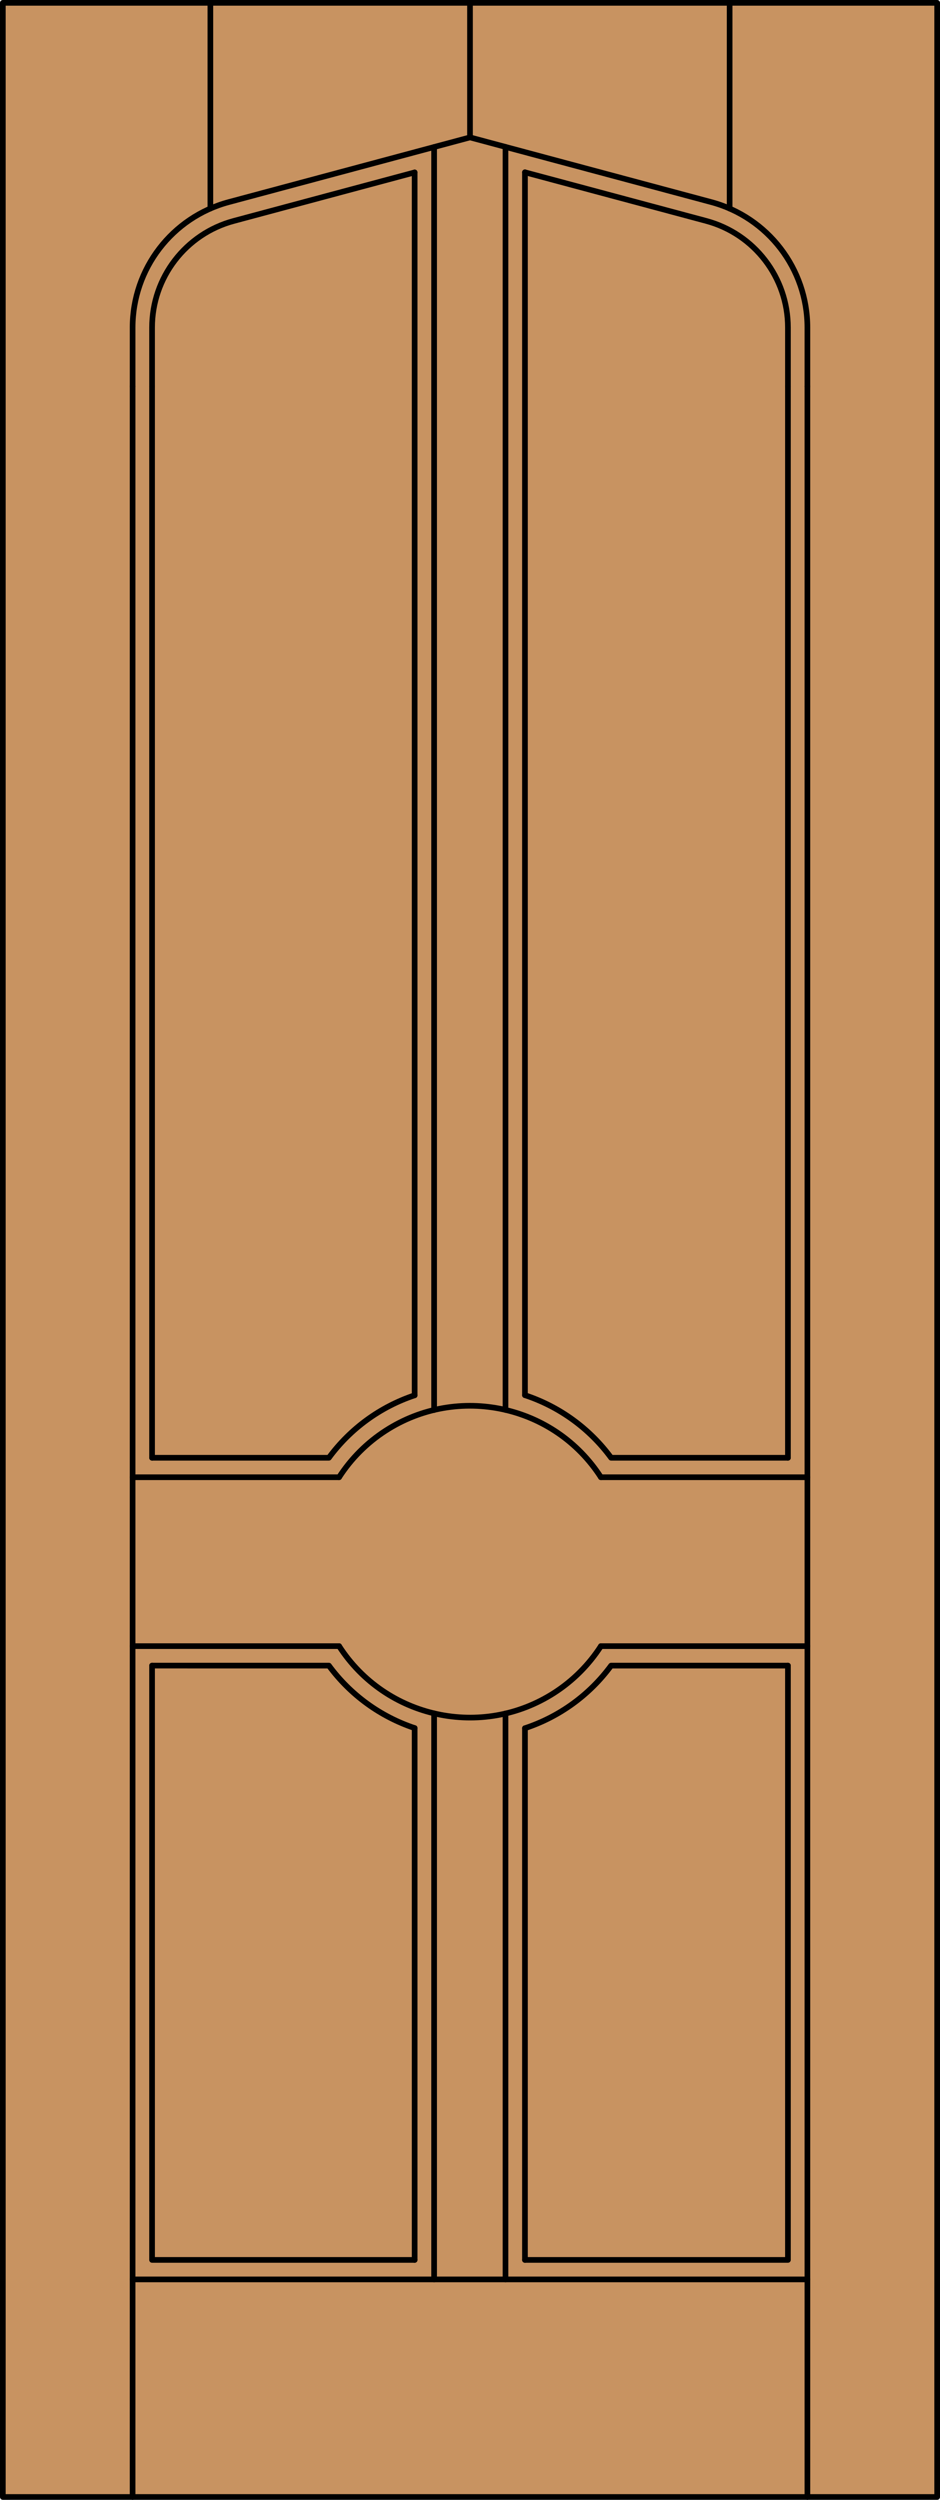 <?xml version="1.0" encoding="iso-8859-1"?>
<!-- Generator: Adobe Illustrator 14.0.0, SVG Export Plug-In . SVG Version: 6.00 Build 43363)  -->
<!DOCTYPE svg PUBLIC "-//W3C//DTD SVG 1.1//EN" "http://www.w3.org/Graphics/SVG/1.1/DTD/svg11.dtd">
<svg version="1.1" xmlns="http://www.w3.org/2000/svg" xmlns:xlink="http://www.w3.org/1999/xlink" x="0px" y="0px"
	 width="83.012px" height="220.531px" viewBox="0 0 83.012 220.531" style="enable-background:new 0 0 83.012 220.531;"
	 xml:space="preserve">
<style type="text/css">
<![CDATA[
	.st0{fill:#C89361;}
	.st1{fill:none;stroke:#000000;stroke-width:0.5;stroke-linecap:round;stroke-linejoin:round;}
]]>
</style>
<g id="DOOR_FILL">
	<rect x="0.25" y="0.25" class="st0" width="82.512" height="220.031"/>
</g>
<g id="GLASS">
</g>
<g id="_x31_">
	<rect x="0.25" y="0.25" class="st1" width="82.512" height="220.031"/>
	<line class="st1" x1="11.71" y1="220.281" x2="11.71" y2="34.089"/>
	<line class="st1" x1="71.302" y1="220.281" x2="71.302" y2="34.089"/>
	<line class="st1" x1="69.583" y1="34.089" x2="69.583" y2="128.602"/>
	<polyline class="st1" points="69.583,146.938 69.583,199.367 46.359,199.367 	"/>
	<polyline class="st1" points="36.618,199.367 13.429,199.367 13.429,146.938 	"/>
	<line class="st1" x1="13.429" y1="128.602" x2="13.429" y2="34.089"/>
	<line class="st1" x1="18.578" y1="18.397" x2="18.578" y2="0.25"/>
	<line class="st1" x1="41.506" y1="12.119" x2="41.506" y2="0.255"/>
	<line class="st1" x1="64.434" y1="18.397" x2="64.434" y2="0.25"/>
	<path class="st1" d="M13.429,34.089v-5.192c0-4.408,2.961-8.268,7.22-9.408l15.969-4.279"/>
	<path class="st1" d="M46.359,15.2l16.004,4.288c4.258,1.141,7.22,5,7.22,9.408v5.192"/>
	<path class="st1" d="M11.71,34.089v-5.192c0-5.187,3.484-9.727,8.494-11.069l21.302-5.708l21.302,5.708
		c5.01,1.343,8.494,5.883,8.494,11.069v5.192"/>
	<line class="st1" x1="71.302" y1="201.086" x2="11.71" y2="201.086"/>
	<path class="st1" d="M53.066,130.32c-4.114-6.384-12.625-8.225-19.009-4.11c-1.648,1.062-3.049,2.463-4.111,4.11"/>
	<line class="st1" x1="36.618" y1="199.367" x2="36.618" y2="152.448"/>
	<line class="st1" x1="53.066" y1="130.32" x2="71.302" y2="130.32"/>
	<line class="st1" x1="46.359" y1="15.2" x2="46.359" y2="123.08"/>
	<line class="st1" x1="36.618" y1="123.091" x2="36.618" y2="15.209"/>
	<line class="st1" x1="11.71" y1="145.219" x2="29.946" y2="145.219"/>
	<line class="st1" x1="46.359" y1="152.46" x2="46.359" y2="199.367"/>
	<line class="st1" x1="38.337" y1="124.388" x2="38.337" y2="12.969"/>
	<line class="st1" x1="53.066" y1="145.219" x2="71.302" y2="145.219"/>
	<line class="st1" x1="44.64" y1="201.086" x2="44.64" y2="151.16"/>
	<path class="st1" d="M69.583,146.938H53.968c-1.902,2.586-4.561,4.516-7.609,5.522"/>
	<path class="st1" d="M36.618,152.448c-3.034-1.01-5.68-2.936-7.574-5.511H13.429"/>
	<path class="st1" d="M29.946,145.219c4.114,6.385,12.625,8.225,19.009,4.111c1.647-1.063,3.049-2.464,4.111-4.111"/>
	<line class="st1" x1="38.337" y1="201.086" x2="38.337" y2="151.151"/>
	<line class="st1" x1="44.64" y1="124.38" x2="44.64" y2="12.96"/>
	<line class="st1" x1="11.71" y1="130.32" x2="29.946" y2="130.32"/>
	<path class="st1" d="M69.583,128.602H53.968c-1.902-2.585-4.561-4.515-7.609-5.521"/>
	<path class="st1" d="M36.618,123.091c-3.034,1.011-5.68,2.936-7.574,5.511H13.429"/>
</g>
<g id="_x30_">
</g>
<g id="Layer_1">
</g>
</svg>
